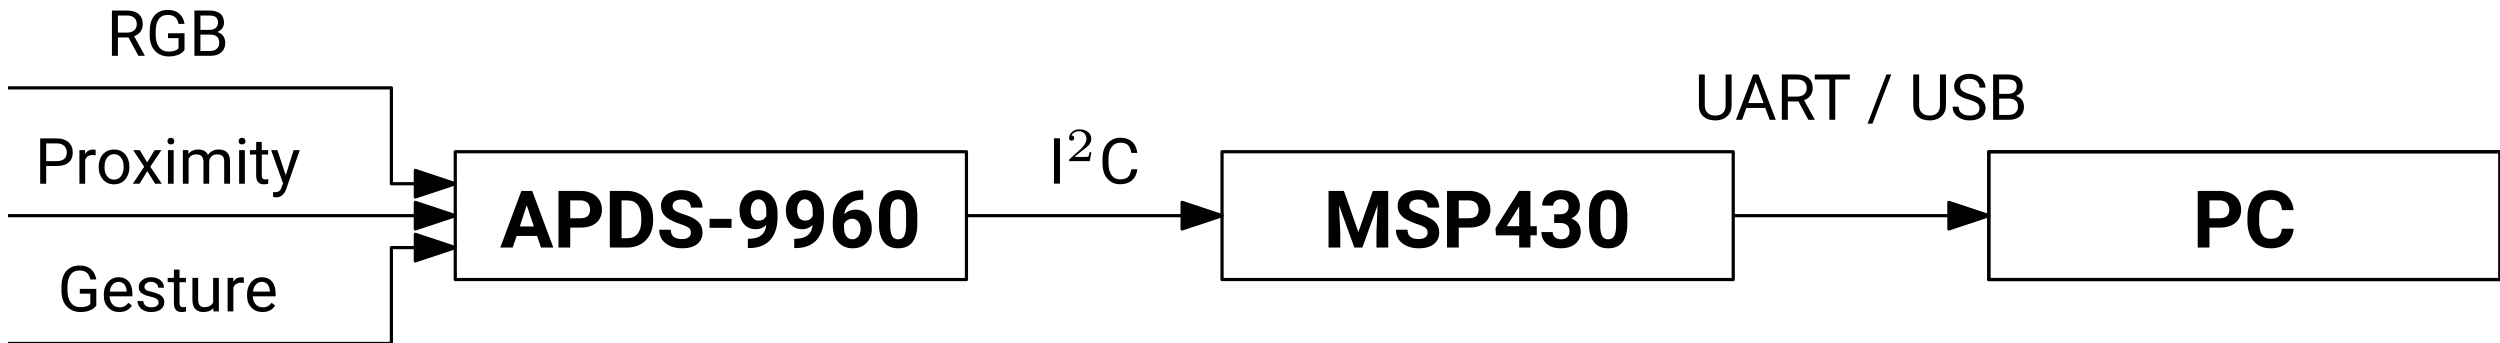 <?xml version="1.0" encoding="UTF-8"?>
<svg xmlns="http://www.w3.org/2000/svg" xmlns:xlink="http://www.w3.org/1999/xlink" width="313pt" height="43pt" viewBox="0 0 313 43" version="1.1">
<defs>
<g>
<symbol overflow="visible" id="glyph0-0">
<path style="stroke:none;" d="M 3.938 0 L 3.938 -7.094 L 0.484 -7.094 L 0.484 0 Z M 3.672 -0.406 L 2.328 -3.531 L 3.672 -6.672 Z M 0.75 -6.625 L 2.047 -3.531 L 0.75 -0.469 Z M 0.953 -0.266 L 2.188 -3.203 L 3.453 -0.266 Z M 2.188 -3.875 L 0.953 -6.828 L 3.453 -6.828 Z M 2.188 -3.875 "/>
</symbol>
<symbol overflow="visible" id="glyph0-1">
<path style="stroke:none;" d="M 4.641 -1.453 L 5.125 0 L 6.672 0 L 4.031 -7.094 L 2.672 -7.094 L 0.031 0 L 1.578 0 L 2.078 -1.453 Z M 2.469 -2.641 L 3.344 -5.297 L 4.234 -2.641 Z M 2.469 -2.641 "/>
</symbol>
<symbol overflow="visible" id="glyph0-2">
<path style="stroke:none;" d="M 2.094 -2.5 L 3.375 -2.5 C 4.203 -2.5 4.859 -2.688 5.344 -3.094 C 5.828 -3.5 6.062 -4.047 6.062 -4.75 C 6.062 -5.188 5.953 -5.609 5.734 -5.969 C 5.516 -6.312 5.188 -6.594 4.797 -6.781 C 4.391 -6.984 3.922 -7.094 3.406 -7.094 L 0.625 -7.094 L 0.625 0 L 2.094 0 Z M 2.094 -3.672 L 2.094 -5.906 L 3.422 -5.906 C 3.781 -5.891 4.062 -5.781 4.281 -5.578 C 4.469 -5.359 4.578 -5.078 4.578 -4.734 C 4.578 -4.391 4.469 -4.125 4.281 -3.953 C 4.078 -3.766 3.781 -3.672 3.406 -3.672 Z M 2.094 -3.672 "/>
</symbol>
<symbol overflow="visible" id="glyph0-3">
<path style="stroke:none;" d="M 0.625 0 L 2.828 0 C 3.453 0 4 -0.141 4.5 -0.422 C 4.984 -0.703 5.359 -1.094 5.641 -1.609 C 5.906 -2.141 6.047 -2.719 6.047 -3.375 L 6.047 -3.703 C 6.047 -4.359 5.906 -4.938 5.625 -5.469 C 5.359 -5.984 4.969 -6.375 4.484 -6.656 C 3.984 -6.938 3.422 -7.094 2.812 -7.094 L 0.625 -7.094 Z M 2.094 -5.906 L 2.812 -5.906 C 3.391 -5.906 3.812 -5.719 4.109 -5.344 C 4.422 -4.969 4.562 -4.422 4.562 -3.703 L 4.562 -3.328 C 4.562 -2.625 4.406 -2.109 4.109 -1.734 C 3.812 -1.359 3.375 -1.172 2.797 -1.172 L 2.094 -1.172 Z M 2.094 -5.906 "/>
</symbol>
<symbol overflow="visible" id="glyph0-4">
<path style="stroke:none;" d="M 4.312 -1.859 C 4.312 -1.609 4.203 -1.406 4 -1.266 C 3.812 -1.125 3.531 -1.062 3.203 -1.062 C 2.266 -1.062 1.797 -1.453 1.797 -2.234 L 0.344 -2.234 C 0.344 -1.781 0.453 -1.359 0.688 -1.016 C 0.922 -0.672 1.25 -0.406 1.703 -0.203 C 2.156 0 2.656 0.094 3.203 0.094 C 3.984 0.094 4.609 -0.062 5.078 -0.422 C 5.531 -0.781 5.766 -1.25 5.766 -1.875 C 5.766 -2.438 5.578 -2.891 5.203 -3.25 C 4.828 -3.609 4.219 -3.922 3.391 -4.172 C 2.938 -4.312 2.594 -4.453 2.359 -4.609 C 2.125 -4.766 2.016 -4.953 2.016 -5.188 C 2.016 -5.438 2.109 -5.641 2.297 -5.797 C 2.5 -5.938 2.781 -6.016 3.141 -6.016 C 3.516 -6.016 3.797 -5.938 4 -5.75 C 4.203 -5.578 4.312 -5.312 4.312 -5 L 5.766 -5 C 5.766 -5.406 5.656 -5.797 5.438 -6.125 C 5.219 -6.469 4.922 -6.734 4.516 -6.906 C 4.109 -7.094 3.672 -7.188 3.172 -7.188 C 2.656 -7.188 2.203 -7.094 1.797 -6.922 C 1.406 -6.766 1.094 -6.531 0.875 -6.234 C 0.656 -5.938 0.562 -5.578 0.562 -5.203 C 0.562 -4.469 0.953 -3.875 1.766 -3.453 C 2.047 -3.297 2.453 -3.125 2.953 -2.953 C 3.469 -2.797 3.812 -2.625 4.016 -2.5 C 4.203 -2.359 4.312 -2.141 4.312 -1.859 Z M 4.312 -1.859 "/>
</symbol>
<symbol overflow="visible" id="glyph0-5">
<path style="stroke:none;" d="M 3.281 -2.469 L 3.281 -3.594 L 0.531 -3.594 L 0.531 -2.469 Z M 3.281 -2.469 "/>
</symbol>
<symbol overflow="visible" id="glyph0-6">
<path style="stroke:none;" d="M 3.766 -2.828 C 3.672 -1.734 3 -1.156 1.781 -1.109 L 1.469 -1.109 L 1.469 0.062 L 1.828 0.062 C 2.906 0.016 3.734 -0.328 4.312 -1 C 4.891 -1.688 5.188 -2.609 5.188 -3.797 L 5.188 -4.328 C 5.188 -4.891 5.078 -5.391 4.891 -5.828 C 4.688 -6.266 4.391 -6.594 4.031 -6.828 C 3.672 -7.062 3.266 -7.188 2.797 -7.188 C 2.344 -7.188 1.922 -7.078 1.562 -6.859 C 1.203 -6.641 0.922 -6.344 0.719 -5.953 C 0.516 -5.562 0.422 -5.141 0.422 -4.672 C 0.422 -3.938 0.609 -3.359 0.984 -2.938 C 1.359 -2.5 1.859 -2.297 2.5 -2.297 C 2.969 -2.297 3.406 -2.469 3.766 -2.828 Z M 2.828 -3.375 C 2.516 -3.375 2.266 -3.484 2.078 -3.734 C 1.906 -3.984 1.828 -4.312 1.828 -4.688 C 1.828 -5.078 1.906 -5.406 2.094 -5.656 C 2.266 -5.922 2.516 -6.047 2.797 -6.047 C 3.094 -6.047 3.344 -5.906 3.516 -5.656 C 3.703 -5.391 3.781 -5.031 3.781 -4.547 L 3.781 -3.969 C 3.703 -3.797 3.578 -3.656 3.422 -3.531 C 3.25 -3.422 3.047 -3.375 2.828 -3.375 Z M 2.828 -3.375 "/>
</symbol>
<symbol overflow="visible" id="glyph0-7">
<path style="stroke:none;" d="M 4.297 -7.156 L 4.062 -7.156 C 3.344 -7.156 2.719 -6.984 2.172 -6.672 C 1.625 -6.344 1.203 -5.891 0.922 -5.297 C 0.625 -4.719 0.484 -4.031 0.484 -3.266 L 0.484 -2.766 C 0.484 -1.891 0.719 -1.203 1.172 -0.672 C 1.641 -0.156 2.234 0.094 2.984 0.094 C 3.438 0.094 3.859 0 4.234 -0.203 C 4.578 -0.422 4.875 -0.703 5.078 -1.094 C 5.281 -1.453 5.375 -1.875 5.375 -2.328 C 5.375 -3.047 5.188 -3.641 4.828 -4.078 C 4.453 -4.516 3.969 -4.75 3.344 -4.75 C 2.766 -4.75 2.297 -4.547 1.922 -4.172 C 2 -4.734 2.234 -5.188 2.625 -5.5 C 3 -5.828 3.516 -5.984 4.156 -6 L 4.297 -6 Z M 2.922 -3.609 C 3.234 -3.609 3.484 -3.484 3.672 -3.25 C 3.875 -3.016 3.969 -2.703 3.969 -2.328 C 3.969 -1.938 3.875 -1.641 3.672 -1.391 C 3.484 -1.156 3.25 -1.031 2.953 -1.031 C 2.609 -1.031 2.359 -1.172 2.172 -1.422 C 1.984 -1.688 1.891 -2.047 1.891 -2.531 L 1.891 -2.953 C 1.984 -3.156 2.125 -3.312 2.297 -3.422 C 2.484 -3.547 2.688 -3.609 2.922 -3.609 Z M 2.922 -3.609 "/>
</symbol>
<symbol overflow="visible" id="glyph0-8">
<path style="stroke:none;" d="M 5.359 -2.938 L 5.359 -4.234 C 5.328 -5.188 5.125 -5.906 4.719 -6.422 C 4.312 -6.922 3.719 -7.188 2.953 -7.188 C 2.172 -7.188 1.578 -6.922 1.172 -6.406 C 0.75 -5.891 0.562 -5.141 0.562 -4.156 L 0.562 -2.859 C 0.562 -1.906 0.781 -1.172 1.188 -0.672 C 1.594 -0.156 2.188 0.094 2.953 0.094 C 3.734 0.094 4.344 -0.156 4.75 -0.672 C 5.141 -1.203 5.359 -1.953 5.359 -2.938 Z M 3.953 -4.359 L 3.953 -2.688 C 3.938 -2.125 3.859 -1.703 3.703 -1.438 C 3.547 -1.172 3.297 -1.031 2.953 -1.031 C 2.609 -1.031 2.359 -1.172 2.203 -1.453 C 2.047 -1.734 1.969 -2.156 1.969 -2.734 L 1.969 -4.469 C 1.984 -5 2.062 -5.406 2.219 -5.656 C 2.375 -5.906 2.609 -6.047 2.953 -6.047 C 3.297 -6.047 3.531 -5.906 3.703 -5.641 C 3.859 -5.375 3.953 -4.938 3.953 -4.359 Z M 3.953 -4.359 "/>
</symbol>
<symbol overflow="visible" id="glyph0-9">
<path style="stroke:none;" d="M 2.547 -7.094 L 0.625 -7.094 L 0.625 0 L 2.094 0 L 2.094 -1.938 L 1.938 -5.281 L 3.859 0 L 4.859 0 L 6.766 -5.281 L 6.625 -1.938 L 6.625 0 L 8.094 0 L 8.094 -7.094 L 6.172 -7.094 L 4.359 -1.938 Z M 2.547 -7.094 "/>
</symbol>
<symbol overflow="visible" id="glyph0-10">
<path style="stroke:none;" d="M 4.641 -2.672 L 4.641 -7.094 L 3.219 -7.094 L 0.266 -2.422 L 0.328 -1.531 L 3.234 -1.531 L 3.234 0 L 4.641 0 L 4.641 -1.531 L 5.438 -1.531 L 5.438 -2.672 Z M 1.672 -2.672 L 3.141 -5 L 3.234 -5.172 L 3.234 -2.672 Z M 1.672 -2.672 "/>
</symbol>
<symbol overflow="visible" id="glyph0-11">
<path style="stroke:none;" d="M 1.906 -4.172 L 1.906 -3.078 L 2.656 -3.078 C 3.438 -3.062 3.828 -2.703 3.828 -2 C 3.828 -1.703 3.734 -1.469 3.531 -1.297 C 3.344 -1.109 3.078 -1.031 2.75 -1.031 C 2.453 -1.031 2.219 -1.109 2.016 -1.281 C 1.812 -1.453 1.719 -1.672 1.719 -1.938 L 0.312 -1.938 C 0.312 -1.328 0.531 -0.844 0.984 -0.453 C 1.438 -0.078 2.016 0.094 2.719 0.094 C 3.484 0.094 4.094 -0.094 4.547 -0.469 C 5 -0.844 5.234 -1.344 5.234 -1.984 C 5.234 -2.375 5.141 -2.719 4.938 -3 C 4.734 -3.281 4.453 -3.5 4.047 -3.641 C 4.359 -3.781 4.625 -3.984 4.828 -4.266 C 5.031 -4.531 5.125 -4.828 5.125 -5.156 C 5.125 -5.797 4.906 -6.297 4.484 -6.656 C 4.062 -7.016 3.469 -7.188 2.719 -7.188 C 2.281 -7.188 1.891 -7.094 1.531 -6.938 C 1.172 -6.766 0.891 -6.547 0.703 -6.25 C 0.5 -5.953 0.406 -5.625 0.406 -5.25 L 1.797 -5.25 C 1.797 -5.484 1.891 -5.672 2.078 -5.828 C 2.25 -5.969 2.469 -6.047 2.75 -6.047 C 3.047 -6.047 3.281 -5.969 3.453 -5.812 C 3.625 -5.656 3.719 -5.422 3.719 -5.141 C 3.719 -4.844 3.625 -4.609 3.453 -4.438 C 3.281 -4.25 3.016 -4.172 2.656 -4.172 Z M 1.906 -4.172 "/>
</symbol>
<symbol overflow="visible" id="glyph0-12">
<path style="stroke:none;" d="M 6.203 -2.359 L 4.734 -2.359 C 4.688 -1.922 4.562 -1.609 4.344 -1.406 C 4.125 -1.203 3.781 -1.094 3.344 -1.094 C 2.844 -1.094 2.469 -1.266 2.25 -1.625 C 2 -1.984 1.891 -2.547 1.891 -3.312 L 1.891 -3.844 C 1.891 -4.578 2.031 -5.109 2.266 -5.469 C 2.5 -5.812 2.875 -5.984 3.359 -5.984 C 3.812 -5.984 4.141 -5.875 4.359 -5.688 C 4.578 -5.469 4.703 -5.141 4.75 -4.688 L 6.203 -4.688 C 6.125 -5.469 5.828 -6.094 5.328 -6.531 C 4.828 -6.969 4.172 -7.188 3.359 -7.188 C 2.766 -7.188 2.25 -7.047 1.797 -6.766 C 1.359 -6.484 1.016 -6.094 0.781 -5.578 C 0.531 -5.047 0.422 -4.453 0.422 -3.766 L 0.422 -3.344 C 0.422 -2.266 0.672 -1.422 1.203 -0.812 C 1.719 -0.203 2.422 0.094 3.344 0.094 C 4.172 0.094 4.828 -0.125 5.359 -0.562 C 5.859 -1 6.141 -1.594 6.203 -2.359 Z M 6.203 -2.359 "/>
</symbol>
<symbol overflow="visible" id="glyph1-0">
<path style="stroke:none;" d="M 3.141 0 L 3.141 -5.672 L 0.391 -5.672 L 0.391 0 Z M 2.938 -0.328 L 1.859 -2.828 L 2.938 -5.328 Z M 0.594 -5.297 L 1.641 -2.828 L 0.594 -0.375 Z M 0.75 -0.203 L 1.75 -2.562 L 2.75 -0.203 Z M 1.75 -3.094 L 0.75 -5.453 L 2.75 -5.453 Z M 1.75 -3.094 "/>
</symbol>
<symbol overflow="visible" id="glyph1-1">
<path style="stroke:none;" d="M 2.734 -2.297 L 3.969 0 L 4.766 0 L 4.766 -0.047 L 3.438 -2.453 C 3.766 -2.578 4.047 -2.766 4.234 -3.031 C 4.422 -3.297 4.516 -3.609 4.516 -3.953 C 4.516 -4.516 4.344 -4.938 4 -5.234 C 3.656 -5.516 3.156 -5.672 2.531 -5.672 L 0.656 -5.672 L 0.656 0 L 1.406 0 L 1.406 -2.297 Z M 1.406 -2.906 L 1.406 -5.047 L 2.547 -5.047 C 2.938 -5.047 3.25 -4.953 3.453 -4.766 C 3.656 -4.578 3.766 -4.312 3.766 -3.953 C 3.766 -3.641 3.656 -3.375 3.438 -3.188 C 3.219 -3 2.922 -2.906 2.547 -2.906 Z M 1.406 -2.906 "/>
</symbol>
<symbol overflow="visible" id="glyph1-2">
<path style="stroke:none;" d="M 4.844 -0.734 L 4.844 -2.828 L 2.781 -2.828 L 2.781 -2.219 L 4.094 -2.219 L 4.094 -0.938 C 3.953 -0.781 3.781 -0.688 3.562 -0.625 C 3.359 -0.562 3.109 -0.531 2.844 -0.531 C 2.344 -0.531 1.938 -0.719 1.656 -1.094 C 1.375 -1.469 1.234 -1.969 1.234 -2.609 L 1.234 -3.078 C 1.234 -3.734 1.359 -4.25 1.625 -4.594 C 1.875 -4.953 2.25 -5.125 2.75 -5.125 C 3.5 -5.125 3.953 -4.75 4.094 -4 L 4.844 -4 C 4.75 -4.562 4.531 -4.984 4.172 -5.297 C 3.812 -5.594 3.344 -5.75 2.75 -5.75 C 2.031 -5.75 1.469 -5.5 1.062 -5.031 C 0.672 -4.562 0.484 -3.906 0.484 -3.047 L 0.484 -2.562 C 0.484 -2.031 0.578 -1.562 0.766 -1.172 C 0.969 -0.766 1.25 -0.469 1.609 -0.25 C 1.953 -0.031 2.375 0.078 2.844 0.078 C 3.297 0.078 3.688 0.016 4.031 -0.125 C 4.375 -0.25 4.641 -0.469 4.844 -0.734 Z M 4.844 -0.734 "/>
</symbol>
<symbol overflow="visible" id="glyph1-3">
<path style="stroke:none;" d="M 0.656 0 L 2.625 0 C 3.219 0 3.688 -0.141 4.016 -0.438 C 4.344 -0.719 4.516 -1.125 4.516 -1.641 C 4.516 -1.969 4.422 -2.25 4.25 -2.5 C 4.078 -2.734 3.828 -2.891 3.516 -2.984 C 3.781 -3.094 3.984 -3.25 4.141 -3.453 C 4.281 -3.656 4.359 -3.875 4.359 -4.156 C 4.359 -4.641 4.203 -5.031 3.891 -5.281 C 3.578 -5.531 3.125 -5.672 2.516 -5.672 L 0.656 -5.672 Z M 1.406 -2.656 L 2.656 -2.656 C 3.391 -2.641 3.766 -2.297 3.766 -1.625 C 3.766 -1.312 3.656 -1.062 3.453 -0.891 C 3.25 -0.703 2.984 -0.609 2.641 -0.609 L 1.406 -0.609 Z M 1.406 -3.25 L 1.406 -5.047 L 2.516 -5.047 C 2.875 -5.047 3.156 -4.984 3.344 -4.844 C 3.516 -4.688 3.609 -4.469 3.609 -4.156 C 3.609 -3.875 3.5 -3.656 3.312 -3.484 C 3.125 -3.328 2.859 -3.25 2.531 -3.25 Z M 1.406 -3.25 "/>
</symbol>
<symbol overflow="visible" id="glyph1-4">
<path style="stroke:none;" d="M 1.406 -2.219 L 2.734 -2.219 C 3.375 -2.219 3.859 -2.359 4.219 -2.656 C 4.562 -2.953 4.734 -3.375 4.734 -3.938 C 4.734 -4.453 4.562 -4.875 4.203 -5.188 C 3.859 -5.5 3.375 -5.672 2.75 -5.672 L 0.656 -5.672 L 0.656 0 L 1.406 0 Z M 1.406 -2.828 L 1.406 -5.047 L 2.781 -5.047 C 3.156 -5.031 3.453 -4.938 3.672 -4.734 C 3.875 -4.531 3.984 -4.266 3.984 -3.922 C 3.984 -3.562 3.875 -3.297 3.672 -3.109 C 3.453 -2.922 3.141 -2.828 2.75 -2.828 Z M 1.406 -2.828 "/>
</symbol>
<symbol overflow="visible" id="glyph1-5">
<path style="stroke:none;" d="M 2.578 -3.562 L 2.578 -4.234 C 2.5 -4.266 2.406 -4.281 2.266 -4.281 C 1.828 -4.281 1.484 -4.094 1.266 -3.719 L 1.25 -4.203 L 0.547 -4.203 L 0.547 0 L 1.266 0 L 1.266 -2.984 C 1.422 -3.391 1.75 -3.594 2.219 -3.594 C 2.344 -3.578 2.469 -3.578 2.578 -3.562 Z M 2.578 -3.562 "/>
</symbol>
<symbol overflow="visible" id="glyph1-6">
<path style="stroke:none;" d="M 0.344 -2.141 L 0.344 -2.094 C 0.344 -1.438 0.531 -0.922 0.891 -0.516 C 1.234 -0.125 1.703 0.078 2.266 0.078 C 2.641 0.078 2.984 -0.016 3.281 -0.188 C 3.562 -0.375 3.781 -0.625 3.938 -0.953 C 4.109 -1.281 4.188 -1.641 4.188 -2.062 L 4.188 -2.109 C 4.188 -2.766 4 -3.297 3.656 -3.688 C 3.297 -4.094 2.844 -4.281 2.266 -4.281 C 1.891 -4.281 1.547 -4.188 1.266 -4.016 C 0.984 -3.844 0.75 -3.578 0.594 -3.266 C 0.438 -2.922 0.344 -2.562 0.344 -2.141 Z M 1.078 -2.062 C 1.078 -2.578 1.172 -2.984 1.406 -3.266 C 1.625 -3.547 1.906 -3.703 2.266 -3.703 C 2.625 -3.703 2.922 -3.547 3.141 -3.266 C 3.359 -2.984 3.469 -2.609 3.469 -2.141 C 3.469 -1.625 3.359 -1.234 3.141 -0.938 C 2.922 -0.656 2.641 -0.516 2.266 -0.516 C 1.906 -0.516 1.625 -0.641 1.406 -0.938 C 1.172 -1.219 1.078 -1.578 1.078 -2.062 Z M 1.078 -2.062 "/>
</symbol>
<symbol overflow="visible" id="glyph1-7">
<path style="stroke:none;" d="M 1.953 -2.672 L 1.031 -4.203 L 0.203 -4.203 L 1.578 -2.125 L 0.156 0 L 1 0 L 1.969 -1.578 L 2.938 0 L 3.781 0 L 2.344 -2.125 L 3.734 -4.203 L 2.891 -4.203 Z M 1.953 -2.672 "/>
</symbol>
<symbol overflow="visible" id="glyph1-8">
<path style="stroke:none;" d="M 1.328 0 L 1.328 -4.203 L 0.609 -4.203 L 0.609 0 Z M 0.547 -5.328 C 0.547 -5.203 0.578 -5.109 0.656 -5.031 C 0.719 -4.953 0.828 -4.922 0.969 -4.922 C 1.109 -4.922 1.219 -4.953 1.297 -5.031 C 1.359 -5.109 1.406 -5.203 1.406 -5.328 C 1.406 -5.438 1.359 -5.531 1.297 -5.625 C 1.219 -5.703 1.109 -5.75 0.969 -5.75 C 0.828 -5.75 0.719 -5.703 0.656 -5.625 C 0.578 -5.531 0.547 -5.438 0.547 -5.328 Z M 0.547 -5.328 "/>
</symbol>
<symbol overflow="visible" id="glyph1-9">
<path style="stroke:none;" d="M 1.219 -4.203 L 0.547 -4.203 L 0.547 0 L 1.266 0 L 1.266 -3.078 C 1.438 -3.469 1.75 -3.672 2.234 -3.672 C 2.828 -3.672 3.125 -3.359 3.125 -2.75 L 3.125 0 L 3.844 0 L 3.844 -2.797 C 3.875 -3.062 3.984 -3.281 4.156 -3.438 C 4.328 -3.594 4.547 -3.672 4.828 -3.672 C 5.141 -3.672 5.375 -3.594 5.516 -3.453 C 5.656 -3.312 5.719 -3.078 5.719 -2.781 L 5.719 0 L 6.453 0 L 6.453 -2.828 C 6.438 -3.797 5.953 -4.281 5.031 -4.281 C 4.719 -4.281 4.453 -4.219 4.234 -4.094 C 4.016 -3.969 3.828 -3.812 3.688 -3.609 C 3.469 -4.062 3.078 -4.281 2.484 -4.281 C 1.953 -4.281 1.547 -4.109 1.25 -3.75 Z M 1.219 -4.203 "/>
</symbol>
<symbol overflow="visible" id="glyph1-10">
<path style="stroke:none;" d="M 1.516 -5.234 L 0.812 -5.234 L 0.812 -4.203 L 0.031 -4.203 L 0.031 -3.656 L 0.812 -3.656 L 0.812 -1.047 C 0.812 -0.672 0.891 -0.391 1.047 -0.203 C 1.203 -0.016 1.453 0.078 1.781 0.078 C 1.953 0.078 2.141 0.062 2.328 0 L 2.328 -0.578 C 2.188 -0.547 2.062 -0.531 1.984 -0.531 C 1.812 -0.531 1.688 -0.578 1.625 -0.656 C 1.547 -0.734 1.516 -0.875 1.516 -1.047 L 1.516 -3.656 L 2.312 -3.656 L 2.312 -4.203 L 1.516 -4.203 Z M 1.516 -5.234 "/>
</symbol>
<symbol overflow="visible" id="glyph1-11">
<path style="stroke:none;" d="M 1.922 -1.047 L 0.875 -4.203 L 0.094 -4.203 L 1.578 -0.047 L 1.422 0.375 C 1.344 0.641 1.234 0.828 1.094 0.922 C 0.953 1.016 0.75 1.062 0.516 1.062 L 0.328 1.047 L 0.328 1.641 L 0.594 1.688 L 0.734 1.703 C 1.312 1.703 1.719 1.359 1.984 0.656 L 3.672 -4.203 L 2.906 -4.203 Z M 1.922 -1.047 "/>
</symbol>
<symbol overflow="visible" id="glyph1-12">
<path style="stroke:none;" d="M 2.297 0.078 C 3 0.078 3.531 -0.188 3.875 -0.734 L 3.438 -1.078 C 3.312 -0.906 3.141 -0.766 2.969 -0.656 C 2.797 -0.562 2.578 -0.516 2.328 -0.516 C 1.969 -0.516 1.672 -0.641 1.438 -0.891 C 1.219 -1.141 1.094 -1.484 1.078 -1.891 L 3.938 -1.891 L 3.938 -2.203 C 3.938 -2.875 3.781 -3.375 3.469 -3.75 C 3.172 -4.109 2.734 -4.281 2.203 -4.281 C 1.859 -4.281 1.547 -4.188 1.266 -4.016 C 0.984 -3.812 0.75 -3.562 0.594 -3.234 C 0.438 -2.906 0.359 -2.531 0.359 -2.125 L 0.359 -1.984 C 0.359 -1.359 0.531 -0.859 0.906 -0.484 C 1.266 -0.109 1.719 0.078 2.297 0.078 Z M 2.203 -3.703 C 2.5 -3.703 2.734 -3.594 2.922 -3.391 C 3.094 -3.188 3.188 -2.906 3.219 -2.547 L 3.219 -2.484 L 1.109 -2.484 C 1.141 -2.875 1.266 -3.156 1.469 -3.375 C 1.656 -3.578 1.906 -3.703 2.203 -3.703 Z M 2.203 -3.703 "/>
</symbol>
<symbol overflow="visible" id="glyph1-13">
<path style="stroke:none;" d="M 3 -1.109 C 3 -0.922 2.906 -0.781 2.75 -0.672 C 2.578 -0.562 2.359 -0.516 2.094 -0.516 C 1.797 -0.516 1.547 -0.578 1.375 -0.719 C 1.188 -0.875 1.094 -1.062 1.094 -1.297 L 0.359 -1.297 C 0.359 -1.047 0.438 -0.812 0.594 -0.594 C 0.734 -0.375 0.938 -0.219 1.203 -0.094 C 1.453 0.031 1.766 0.078 2.094 0.078 C 2.578 0.078 2.953 -0.031 3.266 -0.25 C 3.562 -0.484 3.719 -0.781 3.719 -1.156 C 3.719 -1.391 3.656 -1.578 3.547 -1.734 C 3.438 -1.891 3.281 -2.031 3.062 -2.141 C 2.844 -2.25 2.547 -2.344 2.188 -2.438 C 1.828 -2.516 1.578 -2.594 1.438 -2.672 C 1.297 -2.766 1.234 -2.906 1.234 -3.078 C 1.234 -3.266 1.312 -3.406 1.453 -3.516 C 1.609 -3.641 1.812 -3.703 2.078 -3.703 C 2.328 -3.703 2.531 -3.625 2.703 -3.484 C 2.875 -3.344 2.953 -3.156 2.953 -2.969 L 3.672 -2.969 C 3.672 -3.359 3.516 -3.672 3.234 -3.906 C 2.938 -4.156 2.547 -4.281 2.078 -4.281 C 1.609 -4.281 1.234 -4.172 0.953 -3.922 C 0.656 -3.688 0.516 -3.391 0.516 -3.047 C 0.516 -2.844 0.562 -2.656 0.656 -2.516 C 0.766 -2.359 0.922 -2.234 1.141 -2.125 C 1.359 -2.016 1.641 -1.922 2.016 -1.844 C 2.375 -1.766 2.625 -1.672 2.766 -1.562 C 2.922 -1.453 3 -1.312 3 -1.109 Z M 3 -1.109 "/>
</symbol>
<symbol overflow="visible" id="glyph1-14">
<path style="stroke:none;" d="M 3.141 -0.422 L 3.156 0 L 3.844 0 L 3.844 -4.203 L 3.125 -4.203 L 3.125 -1.141 C 2.938 -0.734 2.578 -0.531 2.031 -0.531 C 1.5 -0.531 1.25 -0.859 1.25 -1.484 L 1.25 -4.203 L 0.531 -4.203 L 0.531 -1.469 C 0.531 -0.953 0.641 -0.562 0.891 -0.312 C 1.125 -0.047 1.469 0.078 1.906 0.078 C 2.453 0.078 2.859 -0.078 3.141 -0.422 Z M 3.141 -0.422 "/>
</symbol>
<symbol overflow="visible" id="glyph2-0">
<path style="stroke:none;" d="M 3.141 0 L 3.141 -5.672 L 0.391 -5.672 L 0.391 0 Z M 2.938 -0.328 L 1.859 -2.828 L 2.938 -5.328 Z M 0.594 -5.297 L 1.641 -2.828 L 0.594 -0.375 Z M 0.75 -0.203 L 1.75 -2.562 L 2.75 -0.203 Z M 1.75 -3.094 L 0.75 -5.453 L 2.75 -5.453 Z M 1.75 -3.094 "/>
</symbol>
<symbol overflow="visible" id="glyph2-1">
<path style="stroke:none;" d="M 1.453 0 L 1.453 -5.672 L 0.703 -5.672 L 0.703 0 Z M 1.453 0 "/>
</symbol>
<symbol overflow="visible" id="glyph3-0">
<path style="stroke:none;" d=""/>
</symbol>
<symbol overflow="visible" id="glyph3-1">
<path style="stroke:none;" d="M 3.219 -1.125 L 3 -1.125 C 2.984 -1.031 2.922 -0.641 2.844 -0.578 C 2.797 -0.531 2.312 -0.531 2.219 -0.531 L 1.109 -0.531 L 1.875 -1.156 C 2.078 -1.328 2.609 -1.703 2.797 -1.891 C 2.969 -2.062 3.219 -2.375 3.219 -2.797 C 3.219 -3.547 2.547 -3.984 1.734 -3.984 C 0.969 -3.984 0.438 -3.469 0.438 -2.906 C 0.438 -2.609 0.688 -2.562 0.75 -2.562 C 0.906 -2.562 1.078 -2.672 1.078 -2.891 C 1.078 -3.016 1 -3.219 0.734 -3.219 C 0.875 -3.516 1.234 -3.75 1.656 -3.75 C 2.281 -3.75 2.609 -3.281 2.609 -2.797 C 2.609 -2.375 2.328 -1.938 1.922 -1.547 L 0.5 -0.25 C 0.438 -0.188 0.438 -0.188 0.438 0 L 3.031 0 Z M 3.219 -1.125 "/>
</symbol>
<symbol overflow="visible" id="glyph4-0">
<path style="stroke:none;" d="M 3.141 0 L 3.141 -5.672 L 0.391 -5.672 L 0.391 0 Z M 2.938 -0.328 L 1.859 -2.828 L 2.938 -5.328 Z M 0.594 -5.297 L 1.641 -2.828 L 0.594 -0.375 Z M 0.75 -0.203 L 1.75 -2.562 L 2.75 -0.203 Z M 1.75 -3.094 L 0.75 -5.453 L 2.75 -5.453 Z M 1.75 -3.094 "/>
</symbol>
<symbol overflow="visible" id="glyph4-1">
<path style="stroke:none;" d="M 4.828 -1.797 L 4.078 -1.797 C 4 -1.328 3.859 -1 3.641 -0.812 C 3.406 -0.625 3.094 -0.531 2.672 -0.531 C 2.219 -0.531 1.844 -0.703 1.594 -1.078 C 1.344 -1.438 1.219 -1.922 1.219 -2.547 L 1.219 -3.094 C 1.219 -3.75 1.344 -4.25 1.625 -4.594 C 1.891 -4.953 2.266 -5.125 2.734 -5.125 C 3.125 -5.125 3.422 -5.031 3.656 -4.828 C 3.859 -4.609 4.016 -4.281 4.078 -3.844 L 4.828 -3.844 C 4.75 -4.438 4.547 -4.906 4.188 -5.234 C 3.812 -5.562 3.344 -5.75 2.734 -5.75 C 2.281 -5.75 1.891 -5.641 1.547 -5.422 C 1.188 -5.203 0.938 -4.906 0.734 -4.5 C 0.547 -4.109 0.469 -3.641 0.469 -3.109 L 0.469 -2.562 C 0.469 -1.766 0.656 -1.109 1.062 -0.641 C 1.469 -0.156 2.016 0.078 2.672 0.078 C 3.297 0.078 3.781 -0.078 4.156 -0.406 C 4.531 -0.734 4.75 -1.188 4.828 -1.797 Z M 4.828 -1.797 "/>
</symbol>
<symbol overflow="visible" id="glyph5-0">
<path style="stroke:none;" d="M 3.141 0 L 3.141 -5.672 L 0.391 -5.672 L 0.391 0 Z M 2.938 -0.328 L 1.859 -2.828 L 2.938 -5.328 Z M 0.594 -5.297 L 1.641 -2.828 L 0.594 -0.375 Z M 0.75 -0.203 L 1.75 -2.562 L 2.75 -0.203 Z M 1.75 -3.094 L 0.75 -5.453 L 2.75 -5.453 Z M 1.75 -3.094 "/>
</symbol>
<symbol overflow="visible" id="glyph5-1">
<path style="stroke:none;" d="M 4.641 -5.672 L 3.891 -5.672 L 3.891 -1.828 C 3.891 -1.406 3.781 -1.094 3.562 -0.875 C 3.344 -0.641 3.016 -0.531 2.594 -0.531 C 2.172 -0.531 1.844 -0.641 1.625 -0.875 C 1.391 -1.094 1.281 -1.406 1.281 -1.828 L 1.281 -5.672 L 0.547 -5.672 L 0.547 -1.812 C 0.547 -1.219 0.734 -0.75 1.094 -0.422 C 1.469 -0.094 1.969 0.078 2.594 0.078 L 2.781 0.078 C 3.359 0.031 3.812 -0.156 4.141 -0.5 C 4.484 -0.844 4.641 -1.281 4.641 -1.812 Z M 4.641 -5.672 "/>
</symbol>
<symbol overflow="visible" id="glyph5-2">
<path style="stroke:none;" d="M 3.781 -1.484 L 4.328 0 L 5.094 0 L 2.922 -5.672 L 2.266 -5.672 L 0.109 0 L 0.875 0 L 1.406 -1.484 Z M 1.641 -2.094 L 2.594 -4.734 L 3.562 -2.094 Z M 1.641 -2.094 "/>
</symbol>
<symbol overflow="visible" id="glyph5-3">
<path style="stroke:none;" d="M 2.734 -2.297 L 3.969 0 L 4.766 0 L 4.766 -0.047 L 3.438 -2.453 C 3.766 -2.578 4.047 -2.766 4.234 -3.031 C 4.422 -3.297 4.516 -3.609 4.516 -3.953 C 4.516 -4.516 4.344 -4.938 4 -5.234 C 3.656 -5.516 3.156 -5.672 2.531 -5.672 L 0.656 -5.672 L 0.656 0 L 1.406 0 L 1.406 -2.297 Z M 1.406 -2.906 L 1.406 -5.047 L 2.547 -5.047 C 2.938 -5.047 3.25 -4.953 3.453 -4.766 C 3.656 -4.578 3.766 -4.312 3.766 -3.953 C 3.766 -3.641 3.656 -3.375 3.438 -3.188 C 3.219 -3 2.922 -2.906 2.547 -2.906 Z M 1.406 -2.906 "/>
</symbol>
<symbol overflow="visible" id="glyph5-4">
<path style="stroke:none;" d="M 4.578 -5.047 L 4.578 -5.672 L 0.188 -5.672 L 0.188 -5.047 L 2.016 -5.047 L 2.016 0 L 2.75 0 L 2.75 -5.047 Z M 4.578 -5.047 "/>
</symbol>
<symbol overflow="visible" id="glyph5-5">
<path style="stroke:none;" d="M 0.688 0.484 L 3.047 -5.672 L 2.438 -5.672 L 0.078 0.484 Z M 0.688 0.484 "/>
</symbol>
<symbol overflow="visible" id="glyph5-6">
<path style="stroke:none;" d="M 2.328 -2.531 C 2.844 -2.375 3.188 -2.219 3.375 -2.078 C 3.562 -1.922 3.672 -1.703 3.672 -1.422 C 3.672 -1.141 3.562 -0.938 3.359 -0.766 C 3.141 -0.609 2.844 -0.531 2.453 -0.531 C 2.031 -0.531 1.703 -0.625 1.438 -0.828 C 1.188 -1.031 1.062 -1.297 1.062 -1.641 L 0.312 -1.641 C 0.312 -1.312 0.391 -1.016 0.578 -0.75 C 0.766 -0.5 1.031 -0.281 1.359 -0.141 C 1.703 0.016 2.062 0.078 2.453 0.078 C 3.047 0.078 3.531 -0.062 3.891 -0.328 C 4.25 -0.609 4.438 -0.984 4.438 -1.438 C 4.438 -1.734 4.359 -1.969 4.234 -2.188 C 4.109 -2.406 3.906 -2.594 3.641 -2.75 C 3.375 -2.906 3 -3.047 2.531 -3.188 C 2.062 -3.312 1.734 -3.469 1.531 -3.625 C 1.344 -3.781 1.25 -3.969 1.25 -4.203 C 1.25 -4.5 1.344 -4.719 1.547 -4.891 C 1.766 -5.047 2.047 -5.125 2.422 -5.125 C 2.812 -5.125 3.109 -5.031 3.344 -4.828 C 3.547 -4.625 3.672 -4.359 3.672 -4.031 L 4.422 -4.031 C 4.422 -4.328 4.328 -4.625 4.156 -4.891 C 4 -5.156 3.75 -5.359 3.453 -5.516 C 3.141 -5.672 2.797 -5.75 2.422 -5.75 C 1.844 -5.75 1.375 -5.594 1.031 -5.312 C 0.672 -5.016 0.5 -4.641 0.5 -4.203 C 0.5 -3.797 0.641 -3.469 0.922 -3.203 C 1.219 -2.938 1.688 -2.703 2.328 -2.531 Z M 2.328 -2.531 "/>
</symbol>
<symbol overflow="visible" id="glyph5-7">
<path style="stroke:none;" d="M 0.656 0 L 2.625 0 C 3.219 0 3.688 -0.141 4.016 -0.438 C 4.344 -0.719 4.516 -1.125 4.516 -1.641 C 4.516 -1.969 4.422 -2.25 4.25 -2.5 C 4.078 -2.734 3.828 -2.891 3.516 -2.984 C 3.781 -3.094 3.984 -3.25 4.141 -3.453 C 4.281 -3.656 4.359 -3.875 4.359 -4.156 C 4.359 -4.641 4.203 -5.031 3.891 -5.281 C 3.578 -5.531 3.125 -5.672 2.516 -5.672 L 0.656 -5.672 Z M 1.406 -2.656 L 2.656 -2.656 C 3.391 -2.641 3.766 -2.297 3.766 -1.625 C 3.766 -1.312 3.656 -1.062 3.453 -0.891 C 3.25 -0.703 2.984 -0.609 2.641 -0.609 L 1.406 -0.609 Z M 1.406 -3.25 L 1.406 -5.047 L 2.516 -5.047 C 2.875 -5.047 3.156 -4.984 3.344 -4.844 C 3.516 -4.688 3.609 -4.469 3.609 -4.156 C 3.609 -3.875 3.5 -3.656 3.312 -3.484 C 3.125 -3.328 2.859 -3.25 2.531 -3.25 Z M 1.406 -3.25 "/>
</symbol>
</g>
</defs>
<g id="surface1494">
<g style="fill:rgb(0%,0%,0%);fill-opacity:1;">
  <use xlink:href="#glyph0-1" x="62.604" y="30.995"/>
  <use xlink:href="#glyph0-2" x="69.299" y="30.995"/>
  <use xlink:href="#glyph0-3" x="75.725" y="30.995"/>
  <use xlink:href="#glyph0-4" x="82.19" y="30.995"/>
  <use xlink:href="#glyph0-5" x="88.308" y="30.995"/>
  <use xlink:href="#glyph0-6" x="92.163" y="30.995"/>
  <use xlink:href="#glyph0-6" x="97.971" y="30.995"/>
  <use xlink:href="#glyph0-7" x="103.779" y="30.995"/>
  <use xlink:href="#glyph0-8" x="109.488" y="30.995"/>
</g>
<g style="fill:rgb(0%,0%,0%);fill-opacity:1;">
  <use xlink:href="#glyph0-9" x="165.708" y="30.995"/>
  <use xlink:href="#glyph0-4" x="174.425" y="30.995"/>
  <use xlink:href="#glyph0-2" x="180.542" y="30.995"/>
  <use xlink:href="#glyph0-10" x="186.968" y="30.995"/>
  <use xlink:href="#glyph0-11" x="192.676" y="30.995"/>
  <use xlink:href="#glyph0-8" x="198.385" y="30.995"/>
</g>
<g style="fill:rgb(0%,0%,0%);fill-opacity:1;">
  <use xlink:href="#glyph0-2" x="274.529" y="30.995"/>
  <use xlink:href="#glyph0-12" x="280.955" y="30.995"/>
</g>
<path style="fill:none;stroke-width:0.4;stroke-linecap:butt;stroke-linejoin:round;stroke:rgb(0%,0%,0%);stroke-opacity:1;stroke-miterlimit:10;" d="M 64 800 L 64 784 L 128 784 L 128 800 Z M 64 800 " transform="matrix(1,0,0,-1,-7,819)"/>
<path style="fill:none;stroke-width:0.4;stroke-linecap:butt;stroke-linejoin:round;stroke:rgb(0%,0%,0%);stroke-opacity:1;stroke-miterlimit:10;" d="M 160 800 L 160 784 L 224 784 L 224 800 Z M 160 800 " transform="matrix(1,0,0,-1,-7,819)"/>
<path style="fill:none;stroke-width:0.4;stroke-linecap:butt;stroke-linejoin:round;stroke:rgb(0%,0%,0%);stroke-opacity:1;stroke-miterlimit:10;" d="M 256 800 L 256 784 L 320 784 L 320 800 Z M 256 800 " transform="matrix(1,0,0,-1,-7,819)"/>
<path style="fill:none;stroke-width:0.4;stroke-linecap:butt;stroke-linejoin:round;stroke:rgb(0%,0%,0%);stroke-opacity:1;stroke-miterlimit:10;" d="M 256 800 L 256 784 L 320 784 L 320 800 Z M 256 800 " transform="matrix(1,0,0,-1,-7,819)"/>
<g style="fill:rgb(0%,0%,0%);fill-opacity:1;">
  <use xlink:href="#glyph1-1" x="13.357" y="6.99"/>
  <use xlink:href="#glyph1-2" x="18.258" y="6.99"/>
  <use xlink:href="#glyph1-3" x="23.686" y="6.99"/>
</g>
<g style="fill:rgb(0%,0%,0%);fill-opacity:1;">
  <use xlink:href="#glyph1-4" x="4.375" y="23"/>
  <use xlink:href="#glyph1-5" x="9.396" y="23"/>
  <use xlink:href="#glyph1-6" x="12.01" y="23"/>
  <use xlink:href="#glyph1-7" x="16.473" y="23"/>
  <use xlink:href="#glyph1-8" x="20.418" y="23"/>
  <use xlink:href="#glyph1-9" x="22.347" y="23"/>
  <use xlink:href="#glyph1-8" x="29.329" y="23"/>
  <use xlink:href="#glyph1-10" x="31.258" y="23"/>
  <use xlink:href="#glyph1-11" x="33.856" y="23"/>
</g>
<g style="fill:rgb(0%,0%,0%);fill-opacity:1;">
  <use xlink:href="#glyph1-2" x="7.212" y="38.99"/>
  <use xlink:href="#glyph1-12" x="12.639" y="38.99"/>
  <use xlink:href="#glyph1-13" x="16.855" y="38.99"/>
  <use xlink:href="#glyph1-10" x="20.96" y="38.99"/>
  <use xlink:href="#glyph1-14" x="23.558" y="38.99"/>
  <use xlink:href="#glyph1-5" x="27.95" y="38.99"/>
  <use xlink:href="#glyph1-12" x="30.572" y="38.99"/>
</g>
<path style="fill:none;stroke-width:0.4;stroke-linecap:butt;stroke-linejoin:round;stroke:rgb(0%,0%,0%);stroke-opacity:1;stroke-miterlimit:10;" d="M 8 808 L 56 808 L 56 796 L 64 796 " transform="matrix(1,0,0,-1,-7,819)"/>
<path style="fill-rule:evenodd;fill:rgb(0%,0%,0%);fill-opacity:1;stroke-width:0.4;stroke-linecap:butt;stroke-linejoin:round;stroke:rgb(0%,0%,0%);stroke-opacity:1;stroke-miterlimit:10;" d="M 64 796 L 59 797.664 L 59 794.336 Z M 64 796 " transform="matrix(1,0,0,-1,-7,819)"/>
<path style="fill:none;stroke-width:0.4;stroke-linecap:butt;stroke-linejoin:round;stroke:rgb(0%,0%,0%);stroke-opacity:1;stroke-miterlimit:10;" d="M 8 792 L 64 792 " transform="matrix(1,0,0,-1,-7,819)"/>
<path style="fill-rule:evenodd;fill:rgb(0%,0%,0%);fill-opacity:1;stroke-width:0.4;stroke-linecap:butt;stroke-linejoin:round;stroke:rgb(0%,0%,0%);stroke-opacity:1;stroke-miterlimit:10;" d="M 64 792 L 59 793.664 L 59 790.336 Z M 64 792 " transform="matrix(1,0,0,-1,-7,819)"/>
<path style="fill:none;stroke-width:0.4;stroke-linecap:butt;stroke-linejoin:round;stroke:rgb(0%,0%,0%);stroke-opacity:1;stroke-miterlimit:10;" d="M 8 776 L 56 776 L 56 788 L 64 788 " transform="matrix(1,0,0,-1,-7,819)"/>
<path style="fill-rule:evenodd;fill:rgb(0%,0%,0%);fill-opacity:1;stroke-width:0.4;stroke-linecap:butt;stroke-linejoin:round;stroke:rgb(0%,0%,0%);stroke-opacity:1;stroke-miterlimit:10;" d="M 64 788 L 59 789.664 L 59 786.336 Z M 64 788 " transform="matrix(1,0,0,-1,-7,819)"/>
<path style="fill:none;stroke-width:0.4;stroke-linecap:butt;stroke-linejoin:round;stroke:rgb(0%,0%,0%);stroke-opacity:1;stroke-miterlimit:10;" d="M 128 792 L 160 792 " transform="matrix(1,0,0,-1,-7,819)"/>
<path style="fill-rule:evenodd;fill:rgb(0%,0%,0%);fill-opacity:1;stroke-width:0.4;stroke-linecap:butt;stroke-linejoin:round;stroke:rgb(0%,0%,0%);stroke-opacity:1;stroke-miterlimit:10;" d="M 160 792 L 155 793.664 L 155 790.336 Z M 160 792 " transform="matrix(1,0,0,-1,-7,819)"/>
<path style="fill:none;stroke-width:0.4;stroke-linecap:butt;stroke-linejoin:round;stroke:rgb(0%,0%,0%);stroke-opacity:1;stroke-miterlimit:10;" d="M 224 792 L 256 792 " transform="matrix(1,0,0,-1,-7,819)"/>
<path style="fill-rule:evenodd;fill:rgb(0%,0%,0%);fill-opacity:1;stroke-width:0.4;stroke-linecap:butt;stroke-linejoin:round;stroke:rgb(0%,0%,0%);stroke-opacity:1;stroke-miterlimit:10;" d="M 256 792 L 251 793.664 L 251 790.336 Z M 256 792 " transform="matrix(1,0,0,-1,-7,819)"/>
<g style="fill:rgb(0%,0%,0%);fill-opacity:1;">
  <use xlink:href="#glyph2-1" x="131.254" y="22.99"/>
</g>
<g style="fill:rgb(0%,0%,0%);fill-opacity:1;">
  <use xlink:href="#glyph3-1" x="133.414" y="20.177"/>
</g>
<g style="fill:rgb(0%,0%,0%);fill-opacity:1;">
  <use xlink:href="#glyph4-1" x="137.565" y="22.99"/>
</g>
<g style="fill:rgb(0%,0%,0%);fill-opacity:1;">
  <use xlink:href="#glyph5-1" x="212.158" y="14.998"/>
  <use xlink:href="#glyph5-2" x="217.235" y="14.998"/>
  <use xlink:href="#glyph5-3" x="222.431" y="14.998"/>
  <use xlink:href="#glyph5-4" x="227.022" y="14.998"/>
  <use xlink:href="#glyph5-5" x="233.741" y="14.998"/>
  <use xlink:href="#glyph5-1" x="238.993" y="14.998"/>
  <use xlink:href="#glyph5-6" x="244.158" y="14.998"/>
  <use xlink:href="#glyph5-7" x="248.884" y="14.998"/>
</g>
</g>
</svg>
